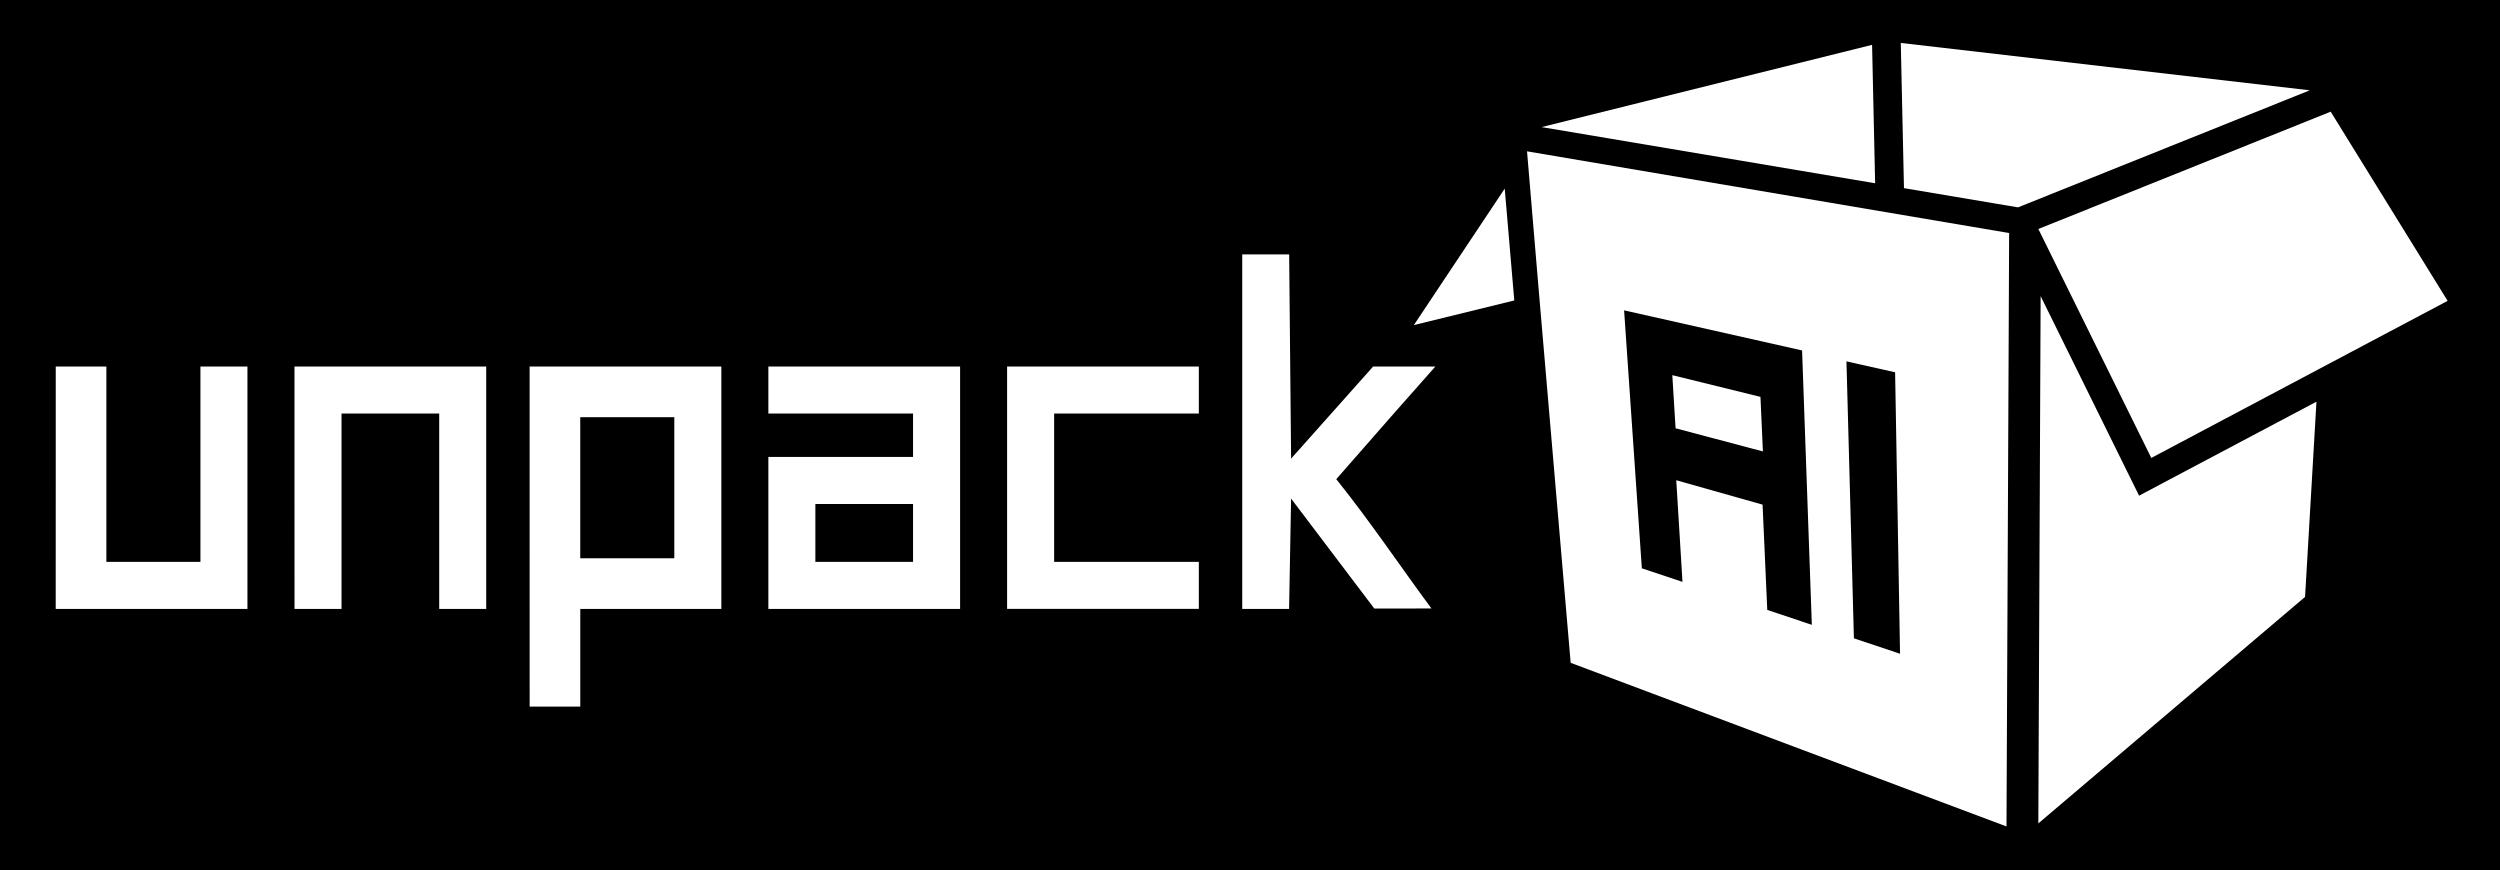 <?xml version="1.0" encoding="UTF-8" standalone="no"?>
<svg
   xmlns:dc="http://purl.org/dc/elements/1.1/"
   xmlns:cc="http://creativecommons.org/ns#"
   xmlns:rdf="http://www.w3.org/1999/02/22-rdf-syntax-ns#"
   xmlns:svg="http://www.w3.org/2000/svg"
   xmlns="http://www.w3.org/2000/svg"
   xmlns:sodipodi="http://sodipodi.sourceforge.net/DTD/sodipodi-0.dtd"
   xmlns:inkscape="http://www.inkscape.org/namespaces/inkscape"
   width="129.66mm"
   height="45.131mm"
   viewBox="0 0 129.66 45.131"
   version="1.1"
   id="svg1540"
   inkscape:version="1.0 (4035a4fb49, 2020-05-01)"
   sodipodi:docname="unpackAI_logo White BBG.svg">
  <defs
     id="defs1534">
    <style
       id="style1542">.cls-1{font-size:81.5px;font-family:Dropy, Dropy;}.cls-1,.cls-2{fill:#fff;}.cls-3{isolation:isolate;}.cls-4{fill:#1f1f1f;opacity:0;}.cls-5{fill:none;}</style>
  </defs>
  <sodipodi:namedview
     id="base"
     pagecolor="#ffffff"
     bordercolor="#666666"
     borderopacity="1.0"
     inkscape:pageopacity="0.0"
     inkscape:pageshadow="2"
     inkscape:zoom="1.3653017"
     inkscape:cx="257.08684"
     inkscape:cy="128.21785"
     inkscape:document-units="mm"
     inkscape:current-layer="layer1"
     inkscape:document-rotation="0"
     showgrid="false"
     showguides="true"
     inkscape:guide-bbox="true"
     inkscape:window-width="1853"
     inkscape:window-height="1057"
     inkscape:window-x="-8"
     inkscape:window-y="-8"
     inkscape:window-maximized="1"
     fit-margin-top="0"
     fit-margin-left="0"
     fit-margin-right="0"
     fit-margin-bottom="0">
    <sodipodi:guide
       position="57.959,-15.709"
       orientation="0,-1"
       id="guide1626" />
  </sodipodi:namedview>
  <g
     inkscape:label="Layer 1"
     inkscape:groupmode="layer"
     id="layer1"
     transform="translate(188.739,-347.752)">
    <rect
       style="fill:#000000;stroke-width:0.11;stroke-linecap:round;stroke-linejoin:round;stroke-dashoffset:0.782"
       id="rect1517"
       width="129.66"
       height="45.131"
       x="-188.739"
       y="347.752" />
    <g
       id="g2968">
      <g
         transform="matrix(1.328,0,0,1.328,-251.831,186.031)"
         id="g957-1">
        <polygon
           id="polygon843-4"
           points="215.04,21.47 216.45,37.95 201.65,41.58 "
           class="cls-2"
           transform="matrix(0.265,0,0,0.265,49.289,123.455)" />
        <polygon
           id="polygon845-3"
           points="306.67,62.96 308.53,66.72 312.24,64.75 334.67,52.87 332.99,81.64 293.68,115.02 294.02,37.31 "
           class="cls-2"
           transform="matrix(0.265,0,0,0.265,49.289,123.455)" />
        <polygon
           id="polygon847-5"
           points="269.18,0.28 269.63,20.68 220.47,12.4 "
           class="cls-2"
           transform="matrix(0.265,0,0,0.265,49.289,123.455)" />
        <polygon
           id="polygon849-4"
           points="273.88,21.4 273.41,0 333.69,6.98 292.16,23.64 290.68,24.23 "
           class="cls-2"
           transform="matrix(0.265,0,0,0.265,49.289,123.455)" />
        <polygon
           id="polygon851-3"
           points="334.94,48.11 310.33,61.16 294.06,28.18 293.68,27.42 336.77,10.13 336.84,10.25 337.12,10.7 354,38.01 "
           class="cls-2"
           transform="matrix(0.265,0,0,0.265,49.289,123.455)" />
        <polygon
           id="polygon853-0"
           points="253.09,60.2 240.22,56.79 239.74,48.96 252.73,52.16 "
           class="cls-2"
           transform="matrix(0.265,0,0,0.265,49.289,123.455)" />
        <path
           id="path855-6"
           d="m 107.146,127.688 v 0 l 0.468,5.556 1.236,14.42 17.021,6.39 0.077,-17.164 0.026,-6.011 v 0 z m 9.382,17.91 -0.183,-4.112 -3.371,-0.953 0.243,3.969 -1.587,-0.529 -0.693,-10.075 6.951,1.566 0.381,10.716 z m 3.384,1.109 -0.291,-10.816 1.9,0.426 0.193,10.993 z"
           class="cls-2"
           style="stroke-width:0.265" />
        <g
           id="g867-8"
           class="cls-3"
           transform="matrix(0.265,0,0,0.265,49.289,123.455)">
          <path
             id="path857-8"
             d="m 239.74,49 0.48,7.83 12.87,3.41 -0.36,-8 z m 27.18,39 -1.1,-41 7.18,1.61 0.73,41.55 -6.85,-2.24 m -13.44,-19.73 -12.74,-3.6 0.92,15 -6,-2 -2.62,-38.12 26.27,5.92 1.44,40.5 -6.58,-2.16 z m 36,47.43 v 0 l 0.28,-64.87 0.1,-22.72 L 218.67,16 v 0 l 1.77,21 4.66,54.5 v 0 l 64.33,24.15"
             class="cls-4" />
          <path
             id="path859-9"
             d="m 239.74,49 0.48,7.83 12.87,3.41 -0.36,-8 z m 13.7,19.23 -12.74,-3.6 0.92,15 -6,-2 -2.62,-38.16 26.27,5.92 1.44,40.5 -6.58,-2.16 z"
             class="cls-5" />
          <polyline
             id="polyline861-7"
             points="266.92 87.92 273.77 90.16 273.04 48.61 265.82 46.98 266.92 87.92"
             class="cls-5" />
          <polygon
             id="polygon863-8"
             points="253.09,60.2 240.22,56.79 239.74,48.96 252.73,52.16 "
             class="cls-5" />
          <path
             id="path865-0"
             d="m 218.67,16 v 0 l 6.45,75.43 64.33,24.15 v 0 l 0.28,-64.87 0.1,-22.72 v 0 z m 35.46,67.69 -0.69,-15.54 -12.74,-3.6 0.92,15 -6,-2 -2.62,-38.08 26.27,5.92 1.44,40.5 z m 12.79,4.19 -1.1,-40.88 7.18,1.61 0.73,41.55 z"
             class="cls-5" />
        </g>
      </g>
      <path
         sodipodi:nodetypes="cccccccccccccccccccccccccccccccccccccccccccccccccccccccccccccccccccccccccccccccccccccccccccccccccccccccccccccccccccccc"
         id="path928-7"
         d="m -161.271,375.58 v -8.818 h 4.972 4.972 v 6.285 6.285 h -3.658 -3.658 v 2.533 2.533 h -1.313 -1.313 z m 7.504,-2.533 v -3.658 h -2.439 -2.439 v 3.658 3.658 h 2.439 2.439 z m -32.081,0 v -6.285 h 1.313 1.313 v 5.065 5.066 h 2.439 2.439 v -5.066 -5.065 h 1.219 1.219 v 6.285 6.285 h -4.972 -4.972 z m 12.382,0 v -6.285 h 4.972 4.972 v 6.285 6.285 h -1.219 -1.219 v -5.066 -5.065 h -2.533 -2.533 v 5.065 5.066 h -1.219 -1.219 z m 24.577,2.345 v -3.94 h 3.752 3.752 v -1.126 -1.126 h -3.752 -3.752 v -1.219 -1.219 h 4.972 4.972 v 6.285 6.285 h -4.972 -4.972 z m 7.504,0 v -1.501 h -2.533 -2.533 v 1.501 1.501 h 2.533 2.533 z m 4.878,-2.345 v -6.285 h 4.972 4.972 v 1.219 1.219 h -3.752 -3.752 v 3.846 3.846 h 3.752 3.752 v 1.219 1.219 h -4.972 -4.972 z m 12.195,-2.908 v -9.193 h 1.217 1.217 l 0.05,5.296 0.05,5.296 2.127,-2.388 2.127,-2.388 h 3.228 c -2.974,3.361 -1.062,1.191 -5.139,5.842 1.74,2.165 3.286,4.473 4.934,6.704 -1.095,0 -1.682,0.013 -2.961,0.006 l -2.158,-2.852 -2.158,-2.852 -0.052,2.861 -0.052,2.861 h -1.215 -1.215 z"
         style="fill:#ffffff;stroke-width:0.188" />
    </g>
  </g>
</svg>
